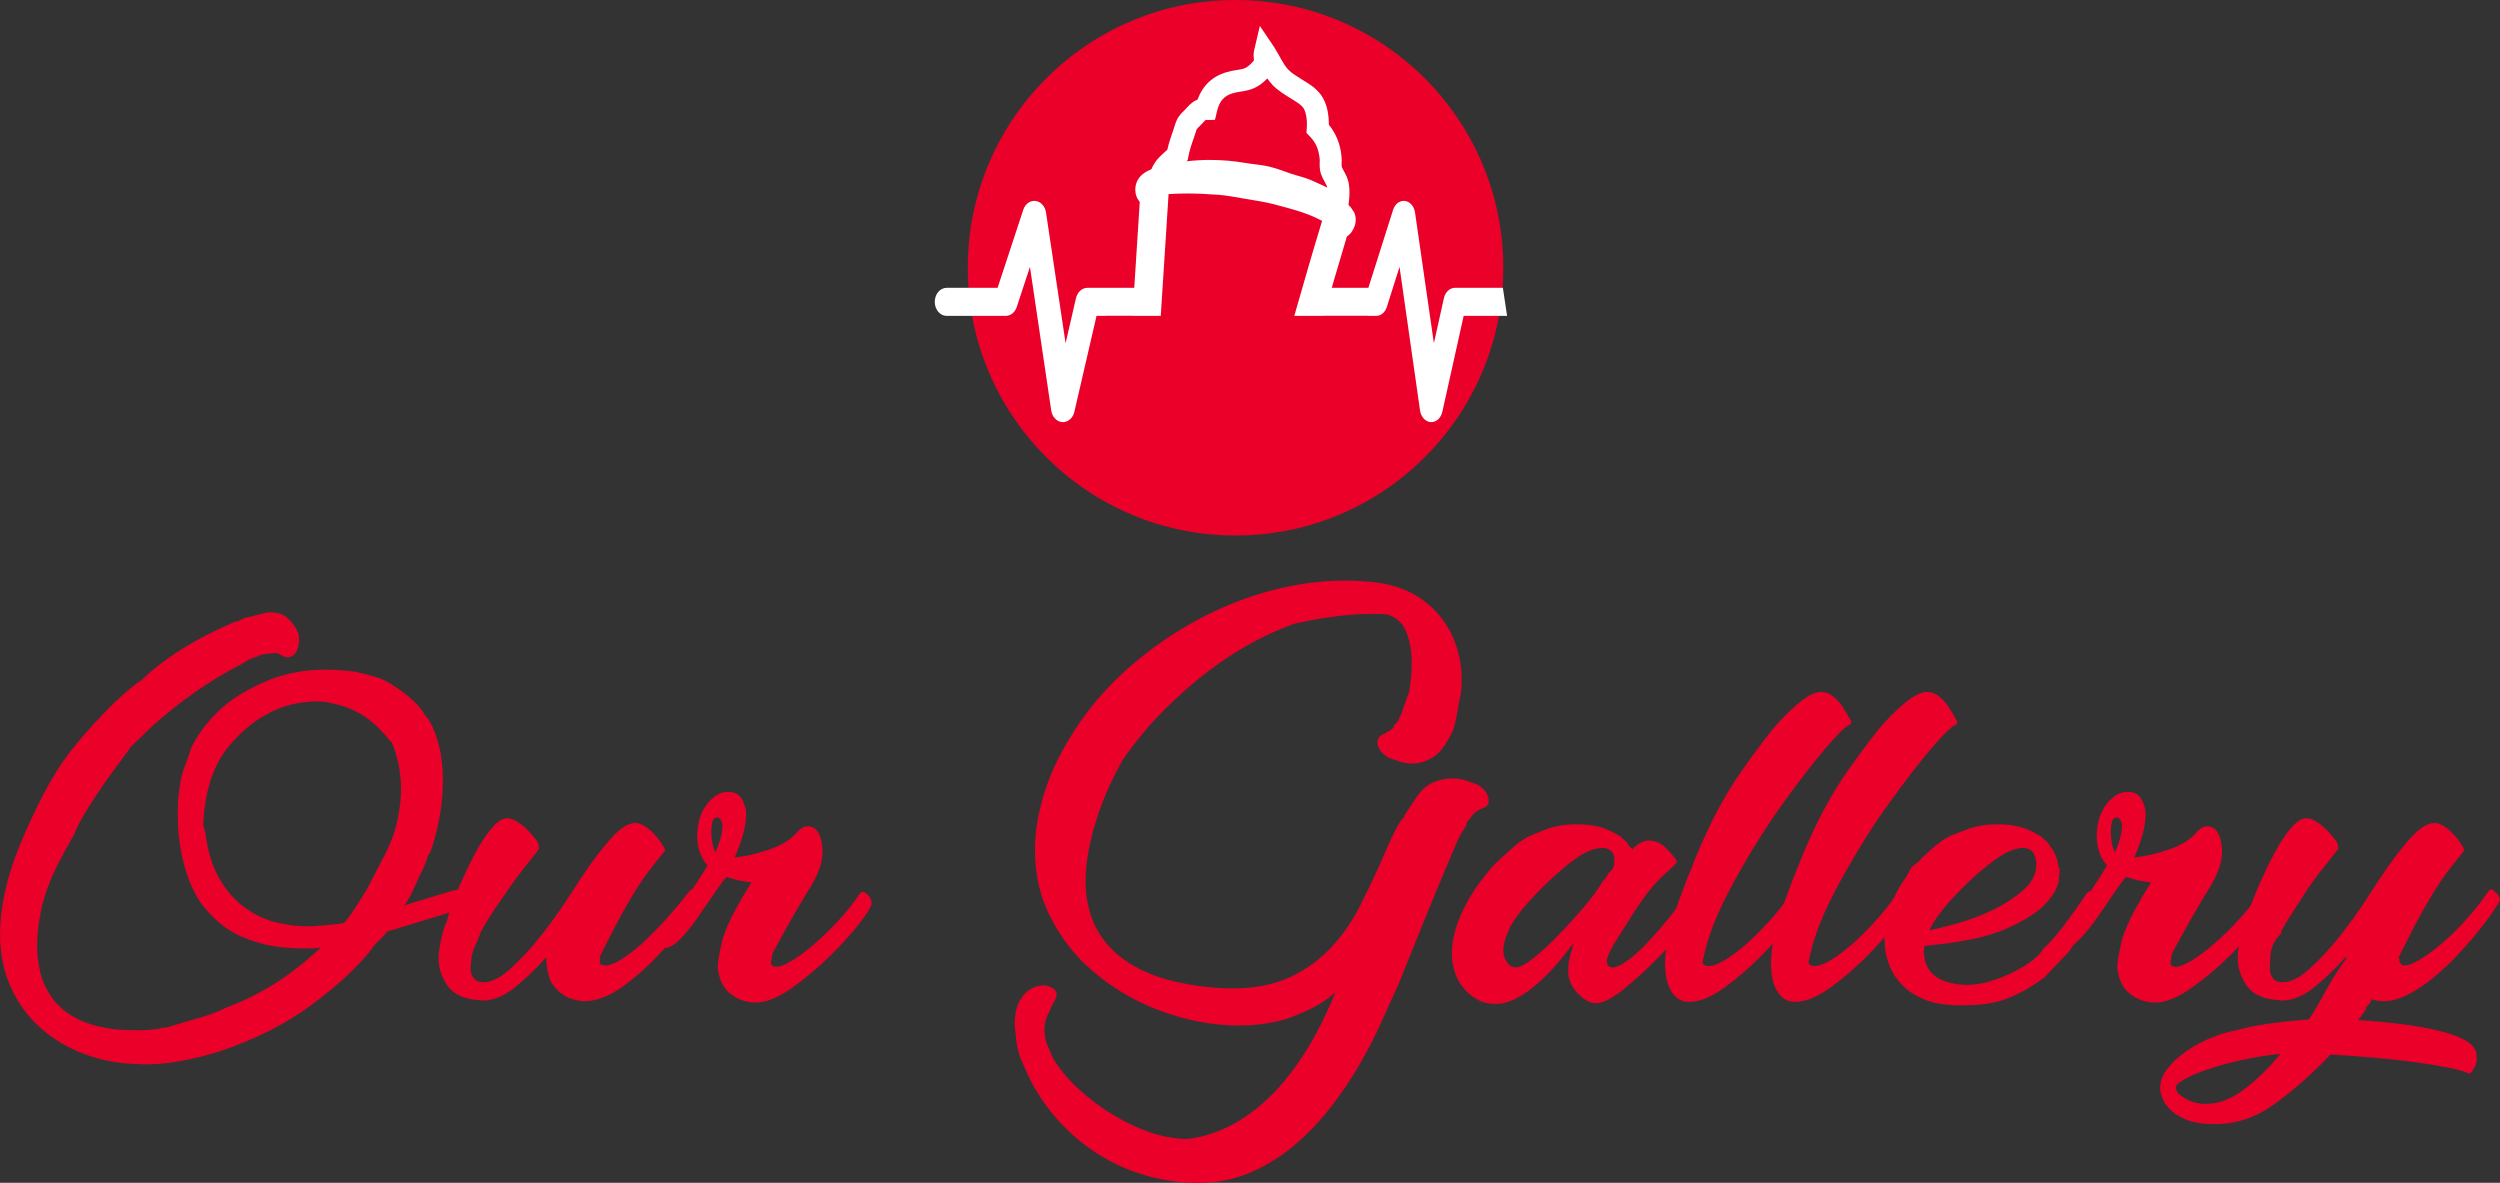 <?xml version="1.0" encoding="utf-8"?>
<!-- Generator: Adobe Illustrator 16.0.0, SVG Export Plug-In . SVG Version: 6.00 Build 0)  -->
<!DOCTYPE svg PUBLIC "-//W3C//DTD SVG 1.1//EN" "http://www.w3.org/Graphics/SVG/1.1/DTD/svg11.dtd">
<svg version="1.1" id="Layer_1" xmlns="http://www.w3.org/2000/svg" xmlns:xlink="http://www.w3.org/1999/xlink" x="0px" y="0px"
	 width="315.982px" height="149.498px" viewBox="107.854 -71.455 315.982 149.498"
	 enable-background="new 107.854 -71.455 315.982 149.498" xml:space="preserve">
<rect x="107.854" y="-71.455" width="315.982" height="149.498" fill="#333333" stroke="none"/>
<g>
	<g>
		<path fill="#EB0029" d="M119.544,20.187l0.768-0.768c1.82-1.991,3.555-3.584,5.206-4.779v0.085
			c2.957-2.901,6.968-5.432,12.032-7.595c0.171,0,0.341-0.043,0.512-0.128c0.17-0.085,0.312-0.156,0.426-0.213
			c0.341-0.171,0.625-0.256,0.854-0.256c0.455-0.114,0.896-0.227,1.323-0.342c0.427-0.113,0.811-0.198,1.152-0.256
			c1.08,0,1.877,0.243,2.39,0.726c0.512,0.484,0.909,1.011,1.194,1.579c0.171,0.285,0.256,0.64,0.256,1.066s-0.057,0.826-0.17,1.195
			c-0.115,0.371-0.313,0.669-0.597,0.896c-0.286,0.228-0.655,0.285-1.109,0.171c-0.456-0.284-0.783-0.44-0.981-0.47
			c-0.2-0.028-0.697,0.015-1.493,0.128c-0.115,0-0.2,0.015-0.256,0.043c-0.057,0.029-0.143,0.042-0.256,0.042l-0.512,0.256
			c-0.683,0.17-1.28,0.456-1.792,0.853c-2.105,1.082-4.11,2.291-6.016,3.627c-1.907,1.337-3.742,2.802-5.504,4.395l-2.816,2.73
			h0.085l-1.195,1.622c-1.536,2.048-2.831,3.912-3.882,5.589c-1.054,1.679-1.693,2.888-1.92,3.626
			c-0.683,1.139-1.408,2.461-2.176,3.968c-0.768,1.508-1.38,3.114-1.834,4.821v-0.085c-0.115,0.512-0.256,1.267-0.427,2.261
			c-0.171,0.996-0.256,2.063-0.256,3.2c0,1.024,0.128,2.09,0.384,3.2s0.725,2.163,1.408,3.158c0.683,0.995,1.634,1.848,2.858,2.56
			c1.223,0.711,2.801,1.208,4.736,1.494c0.397,0.056,0.896,0.099,1.494,0.128c0.597,0.028,1.237,0.042,1.92,0.042
			c0.455,0,0.896-0.015,1.323-0.042c0.427-0.029,0.867-0.072,1.323-0.128h-0.085c0.284-0.115,0.54-0.171,0.768-0.171
			c0.227,0,0.427-0.029,0.597-0.085h-0.085l1.707-0.512c0.966-0.285,1.891-0.555,2.773-0.811c0.881-0.256,1.777-0.612,2.688-1.067
			c3.015-1.137,5.717-2.588,8.107-4.352c0.853-0.625,1.592-1.208,2.219-1.749c0.625-0.54,1.194-1.038,1.707-1.494
			c-1.423,0.115-2.788,0.115-4.096,0c-1.992-0.113-3.955-0.583-5.888-1.408c-1.935-0.824-3.669-2.262-5.206-4.31
			c-1.024-1.536-1.792-3.441-2.304-5.717c-0.512-2.274-0.683-4.75-0.512-7.424c0.056-0.683,0.156-1.421,0.299-2.219
			c0.141-0.796,0.354-1.507,0.64-2.133c0.113-0.341,0.242-0.711,0.384-1.109c0.141-0.397,0.269-0.768,0.384-1.109
			c0.796-1.592,1.948-3.115,3.456-4.565c1.507-1.451,3.627-2.744,6.357-3.883c1.024-0.397,2.119-0.71,3.285-0.938
			c1.166-0.227,2.403-0.341,3.712-0.341c1.195,0,2.475,0.085,3.84,0.256l1.109,0.256c0.455,0.114,0.925,0.243,1.408,0.384
			c0.482,0.143,0.896,0.299,1.237,0.469c1.138,0.627,2.161,1.323,3.072,2.091c0.909,0.768,1.592,1.551,2.048,2.347l0.427,0.512
			c1.194,2.048,1.792,4.638,1.792,7.766c0,2.73-0.484,5.604-1.451,8.619v-0.085c-0.114,0.399-0.256,0.683-0.426,0.854
			c-0.115,0.398-0.271,0.84-0.47,1.323c-0.2,0.484-0.413,0.925-0.64,1.322l-0.257,0.598c-0.285,0.626-0.526,1.152-0.725,1.579
			c-0.2,0.427-0.499,0.925-0.896,1.493l6.145-1.877v0.085c0.17-0.17,0.412-0.213,0.725-0.128s0.44,0.441,0.385,1.067
			c-0.058,0.398-0.229,0.754-0.513,1.066c-0.285,0.313-0.569,0.527-0.853,0.64l-8.107,2.475c-0.114,0.228-0.355,0.512-0.725,0.854
			c-0.371,0.341-0.755,0.74-1.152,1.194h0.085c-1.821,2.333-4.381,4.723-7.68,7.168c-3.3,2.445-7.168,4.408-11.605,5.888
			c-1.536,0.512-3.272,0.938-5.205,1.28c-1.935,0.341-3.727,0.455-5.376,0.341c-2.276-0.057-4.452-0.469-6.528-1.237
			c-2.077-0.768-3.912-1.849-5.504-3.243c-1.593-1.395-2.858-3.101-3.797-5.12c-0.938-2.019-1.408-4.31-1.408-6.87
			c0-1.592,0.198-3.313,0.597-5.163c0.397-1.848,0.995-3.768,1.792-5.76c0.909-2.219,1.905-4.38,2.987-6.485
			c1.08-2.104,2.274-4.011,3.584-5.717c0.455-0.568,0.896-1.109,1.323-1.622c0.426-0.512,0.866-0.995,1.322-1.451L119.544,20.187z
			 M157.176,22.235c-1.764-2.332-3.84-3.84-6.229-4.523c-0.456-0.113-0.925-0.227-1.408-0.341c-0.484-0.113-1.039-0.17-1.664-0.17
			c-0.626,0-1.323,0.057-2.09,0.17c-0.768,0.115-1.551,0.313-2.347,0.598c-2.618,0.968-4.921,2.703-6.912,5.205
			c-0.968,1.252-1.693,2.717-2.176,4.395c-0.484,1.678-0.754,3.456-0.811,5.333l0.256,0.768c0.284,2.389,0.881,4.367,1.792,5.931
			c0.91,1.565,2.005,2.803,3.286,3.712c1.28,0.911,2.659,1.536,4.139,1.877c1.479,0.341,2.929,0.484,4.352,0.427
			c0.625-0.056,1.308-0.113,2.048-0.171c0.739-0.056,1.394-0.141,1.963-0.256c0.511-0.625,0.995-1.293,1.451-2.005
			c0.454-0.71,0.909-1.436,1.365-2.176l2.304-4.438c0.739-1.421,1.266-2.859,1.579-4.31c0.312-1.451,0.469-2.744,0.469-3.882
			c0-1.195-0.114-2.304-0.341-3.328c-0.229-1.024-0.512-1.933-0.854-2.73L157.176,22.235z"/>
		<path fill="#EB0029" d="M179.703,54.662c-0.626-0.284-1.209-0.739-1.749-1.366c-0.541-0.625-0.868-1.506-0.981-2.645
			c-0.058-0.568-0.085-0.939-0.085-1.109c-1.31,1.48-2.646,2.76-4.011,3.84c-1.365,1.082-2.703,1.622-4.011,1.622l-1.536-0.171
			c-1.365-0.284-2.347-0.867-2.944-1.749c-0.597-0.881-0.952-1.806-1.066-2.773c-0.056-0.512-0.043-1.067,0.043-1.664
			c0.085-0.597,0.186-1.137,0.299-1.622c0.114-0.482,0.228-0.896,0.341-1.237c0.115-0.341,0.2-0.54,0.256-0.597
			c0.399-1.479,0.938-3,1.622-4.565c0.683-1.564,1.365-2.986,2.048-4.267c0.683-1.28,1.378-2.332,2.091-3.157
			c0.71-0.824,1.351-1.237,1.92-1.237c0.396,0,0.823,0.143,1.279,0.427c0.455,0.285,0.882,0.626,1.28,1.024
			c0.397,0.398,0.738,0.783,1.024,1.152c0.283,0.371,0.427,0.669,0.427,0.896c0.056,0.228,0.056,0.371,0,0.427l-1.878,2.389
			c-0.512,0.627-1.096,1.408-1.749,2.347c-0.655,0.939-1.28,1.85-1.878,2.731c-0.597,0.882-1.081,1.65-1.45,2.304
			c-0.371,0.655-0.555,1.067-0.555,1.237l-0.171,0.171c0.057,0.115,0.057,0.2,0,0.256c-0.456,0.854-0.726,1.579-0.811,2.176
			c-0.085,0.597-0.128,1.124-0.128,1.579c0.113,1.081,0.653,1.621,1.621,1.621c1.024,0,2.176-0.583,3.456-1.75
			c1.28-1.165,2.518-2.502,3.712-4.01c1.195-1.507,2.262-2.972,3.2-4.395c0.938-1.421,1.55-2.36,1.835-2.816
			c1.308-1.991,2.573-3.683,3.797-5.077c1.223-1.394,2.29-2.091,3.2-2.091c0.397,0,0.811,0.143,1.237,0.427
			c0.427,0.285,0.824,0.626,1.194,1.024c0.37,0.399,0.683,0.797,0.939,1.195c0.256,0.398,0.384,0.683,0.384,0.853
			c-0.854,1.024-1.636,2.02-2.347,2.987c-0.712,0.968-1.48,2.163-2.304,3.584c-0.826,1.423-1.693,3.044-2.604,4.864l-1.023,2.048
			l0.085,0.256v0.085c0,0.057-0.015,0.1-0.042,0.128c-0.03,0.029-0.043,0.072-0.043,0.128c0.056,0.286,0.312,0.427,0.768,0.427
			c0.513,0,1.181-0.256,2.006-0.768c0.824-0.512,1.72-1.208,2.688-2.09c0.967-0.881,1.963-1.891,2.987-3.03
			c1.023-1.137,1.99-2.304,2.901-3.499c0.17-0.17,0.312-0.256,0.426-0.256c0.114,0.115,0.299,0.271,0.555,0.469
			c0.257,0.2,0.412,0.499,0.47,0.896c0,0.115-0.47,0.84-1.408,2.176c-0.938,1.337-2.133,2.802-3.584,4.395
			c-1.45,1.593-3.044,3.029-4.778,4.309c-1.736,1.28-3.4,1.92-4.992,1.92C181.21,55.088,180.557,54.947,179.703,54.662z"/>
		<path fill="#EB0029" d="M191.394,48.261c-0.342-0.17-0.54-0.369-0.598-0.597c0-0.17,0.213-0.568,0.64-1.195
			c0.427-0.625,0.969-1.378,1.622-2.261c0.654-0.881,1.352-1.863,2.09-2.944c0.74-1.08,1.451-2.189,2.134-3.328
			c-0.74-0.853-1.165-1.877-1.28-3.072c-0.056-0.739-0.013-1.479,0.128-2.219c0.142-0.739,0.397-1.408,0.769-2.005
			c0.369-0.597,0.811-1.08,1.322-1.451c0.512-0.369,1.052-0.555,1.621-0.555c0.797,0,1.351,0.243,1.664,0.726
			c0.313,0.484,0.525,1.039,0.641,1.664c0.056,0.968-0.086,2.02-0.427,3.158c-0.342,1.139-0.683,2.048-1.024,2.73
			c1.365-0.113,2.858-0.455,4.48-1.024c1.621-0.568,2.801-1.336,3.541-2.304c0.171-0.113,0.342-0.241,0.512-0.384
			c0.171-0.142,0.397-0.213,0.683-0.213c1.08,0,1.707,0.883,1.878,2.646c0.171,1.48-0.356,3.2-1.579,5.163
			c-1.224,1.962-2.547,4.253-3.968,6.869l-0.512,0.939c-0.229,0.341-0.342,0.712-0.342,1.109v0.085
			c-0.058,0.058-0.085,0.115-0.085,0.171v0.341c0.056,0.285,0.284,0.427,0.683,0.427c0.454,0,1.109-0.256,1.963-0.768
			c0.853-0.512,1.792-1.208,2.815-2.091c1.024-0.881,2.048-1.877,3.072-2.987s1.934-2.261,2.73-3.456
			c0.113-0.113,0.256-0.17,0.427-0.17c0.056,0,0.227,0.115,0.512,0.341c0.284,0.228,0.455,0.569,0.513,1.024
			c0.056,0.341-0.427,1.181-1.451,2.518c-1.023,1.337-2.304,2.76-3.84,4.267c-1.536,1.508-3.157,2.858-4.864,4.053
			c-1.706,1.195-3.215,1.792-4.522,1.792c-1.139,0-2.176-0.354-3.114-1.067c-0.939-0.71-1.494-1.834-1.664-3.371
			c0-0.227,0.027-0.54,0.085-0.938c0.056-0.397,0.128-0.781,0.214-1.152c0.085-0.37,0.184-0.839,0.298-1.408
			c0.397-1.25,0.939-2.502,1.622-3.754c0.683-1.251,1.365-2.417,2.048-3.499c-0.627-0.056-1.225-0.156-1.792-0.298
			c-0.569-0.142-1.024-0.27-1.365-0.384c-0.399,0.456-0.926,1.167-1.579,2.133c-0.654,0.968-1.337,1.963-2.048,2.987
			s-1.437,1.92-2.176,2.688s-1.394,1.152-1.963,1.152C191.621,48.347,191.45,48.319,191.394,48.261z M198.646,31.878h-0.171
			c-0.341,0-0.555,0.271-0.64,0.811c-0.085,0.542-0.1,1.124-0.043,1.75c0.113,0.968,0.284,1.565,0.513,1.792
			c0.625-1.479,0.909-2.646,0.853-3.499C199.102,32.334,198.931,32.049,198.646,31.878z"/>
		<path fill="#EB0029" d="M236.789,62.171c-0.228-0.683-0.384-1.365-0.469-2.048c-0.086-0.683-0.157-1.395-0.214-2.133
			c0-1.081,0.162-1.962,0.485-2.645s0.706-1.195,1.147-1.536c0.44-0.341,0.891-0.555,1.349-0.64
			c0.459-0.085,0.829-0.099,1.115-0.042h-0.086c0.909,0.228,1.336,0.626,1.28,1.195c0,0.114-0.043,0.271-0.128,0.469
			c-0.085,0.2-0.186,0.384-0.299,0.555c-0.228,0.455-0.47,0.966-0.726,1.536c-0.256,0.568-0.384,1.251-0.384,2.048l0.171,1.194
			l0.854,2.048c0.796,1.365,1.848,2.659,3.157,3.882c1.308,1.223,2.744,2.317,4.31,3.286c1.563,0.967,3.17,1.734,4.821,2.304
			c1.649,0.568,3.242,0.854,4.778,0.854c1.592-0.171,3.213-0.64,4.864-1.408c1.649-0.768,3.285-1.877,4.906-3.328
			s3.186-3.315,4.693-5.589c1.507-2.276,2.915-5.007,4.224-8.192c-0.91,0.797-1.906,1.464-2.986,2.005
			c-1.081,0.54-2.219,1.01-3.413,1.408c-1.821,0.512-3.755,0.768-5.803,0.768c-3.357,0-6.756-0.655-10.197-1.963
			c-3.442-1.308-6.528-3.243-9.259-5.802c-1.877-1.82-3.4-3.939-4.565-6.357c-1.167-2.417-1.749-5.105-1.749-8.064
			c0-2.39,0.435-4.92,1.305-7.595c0.871-2.673,2.29-5.461,4.255-8.363c1.868-2.73,4.097-5.206,6.686-7.424
			c2.588-2.219,5.361-4.124,8.32-5.717c2.957-1.592,6.029-2.816,9.216-3.669c3.186-0.854,6.314-1.28,9.387-1.28
			c0.796,0,1.592,0.029,2.389,0.085c0.797,0.058,1.564,0.143,2.305,0.256c1.877,0.341,3.483,0.968,4.821,1.877
			c1.336,0.911,2.417,2.005,3.242,3.286c0.824,1.28,1.394,2.66,1.707,4.139c0.312,1.48,0.384,2.986,0.213,4.522l-0.256,1.195
			c-0.171,1.252-0.398,2.389-0.683,3.413c-0.797,1.764-1.636,2.931-2.518,3.499c-0.882,0.569-1.749,0.854-2.603,0.854
			c-0.626,0-1.181-0.085-1.664-0.256c-0.483-0.171-0.925-0.312-1.322-0.427c-0.797-0.455-1.28-0.995-1.451-1.622
			c-0.17-0.625,0.028-1.08,0.598-1.365c0.683-0.341,1.165-0.653,1.451-0.938h-0.086c0.057-0.056,0.071-0.099,0.043-0.128
			c-0.029-0.028,0.099-0.184,0.384-0.47l0.256-0.256h-0.085c0.113-0.284,0.256-0.568,0.427-0.853c0-0.056,0.043-0.213,0.128-0.47
			c0.085-0.256,0.184-0.525,0.299-0.811l0.512-1.451v0.085c0.113-0.625,0.198-1.25,0.256-1.877c0.057-0.625,0.086-1.25,0.086-1.877
			c0-1.479-0.229-2.787-0.683-3.925c-0.456-1.137-1.28-1.877-2.476-2.219h0.086c-1.821-0.113-3.755-0.056-5.803,0.171
			c-2.048,0.228-4.04,0.569-5.974,1.024c-1.65,0.569-3.399,1.352-5.248,2.347c-1.849,0.996-3.712,2.206-5.589,3.627
			c-1.878,1.422-3.741,3.059-5.59,4.906c-1.849,1.85-3.57,3.912-5.162,6.187c-1.31,2.276-2.347,4.537-3.115,6.784
			c-0.768,2.248-1.267,4.31-1.493,6.187c-0.058,0.398-0.1,0.825-0.128,1.28c-0.029,0.456-0.043,0.883-0.043,1.28
			c0,1.48,0.227,2.916,0.683,4.31c0.455,1.395,1.223,2.688,2.305,3.883c1.08,1.194,2.517,2.219,4.309,3.072
			c1.792,0.854,4.054,1.48,6.784,1.877c0.796,0.115,1.564,0.2,2.305,0.256c0.738,0.058,1.45,0.085,2.133,0.085
			c2.901,0,5.361-0.483,7.382-1.451c2.019-0.967,3.739-2.219,5.162-3.755c1.422-1.536,2.603-3.228,3.542-5.077
			c0.938-1.848,1.805-3.655,2.603-5.418c0.454-1.08,0.909-2.119,1.365-3.115c0.454-0.995,0.909-1.835,1.365-2.518
			c0.113-0.113,0.198-0.184,0.256-0.213c0.056-0.028,0.085-0.128,0.085-0.298l1.365-2.048c0.626-1.024,1.352-1.72,2.177-2.09
			c0.823-0.37,1.635-0.555,2.432-0.555c0.738,0,1.379,0.1,1.92,0.298c0.54,0.2,0.981,0.356,1.323,0.47
			c0.796,0.456,1.265,1.024,1.407,1.707c0.142,0.683-0.1,1.109-0.725,1.28c-0.399,0.171-0.697,0.341-0.896,0.512
			c-0.2,0.17-0.384,0.341-0.555,0.512h0.085l-0.426,0.512c-0.171,0.171-0.257,0.371-0.257,0.597l-0.512,0.854
			c-0.171,0.171-0.555,0.968-1.151,2.389c-0.598,1.423-1.353,3.215-2.262,5.376l-2.048,5.035l-2.646,6.571l-0.598,1.28
			c-0.456,1.024-1.038,2.317-1.749,3.882c-0.712,1.564-1.579,3.228-2.603,4.992c-1.024,1.763-2.219,3.527-3.584,5.291
			c-1.365,1.763-2.889,3.356-4.565,4.778c-1.679,1.422-3.528,2.574-5.547,3.456c-2.02,0.882-4.224,1.323-6.613,1.323
			s-4.708-0.342-6.955-1.024s-4.323-1.664-6.229-2.943c-1.907-1.28-3.613-2.816-5.12-4.608c-1.508-1.792-2.718-3.77-3.627-5.931
			L236.789,62.171z"/>
		<path fill="#EB0029" d="M302.923,33.499c0.512-0.227,1.137-0.412,1.877-0.555c0.738-0.142,1.507-0.213,2.304-0.213
			c1.195,0,2.189,0.114,2.987,0.341c0.796,0.228,1.649,0.626,2.56,1.194l0.854,0.768c0.056,0.228,0.284,0.512,0.683,0.854
			c0.227-0.284,0.54-0.54,0.938-0.768c0.397-0.227,0.769-0.341,1.109-0.341c0.854,0,1.606,0.341,2.262,1.024
			c0.653,0.683,1.095,1.224,1.322,1.622c0,0.17-0.541,0.725-1.621,1.664c-1.081,0.939-2.334,2.49-3.755,4.651
			c-0.797,1.252-1.579,2.489-2.347,3.712c-0.768,1.224-1.152,2.12-1.152,2.688c0.057,0.456,0.313,0.683,0.769,0.683
			c0.397,0,0.967-0.256,1.706-0.768c0.739-0.512,1.536-1.208,2.39-2.09c0.854-0.881,1.749-1.891,2.688-3.029
			c0.938-1.138,1.805-2.304,2.603-3.499c0.171-0.17,0.312-0.256,0.427-0.256l0.512,0.427c0.284,0.285,0.455,0.626,0.512,1.024
			c0.057,0.456-0.427,1.365-1.45,2.731c-1.024,1.365-2.262,2.788-3.712,4.267c-1.451,1.48-2.901,2.803-4.353,3.968
			c-1.45,1.167-2.603,1.75-3.456,1.75c-0.683,0-1.407-0.37-2.176-1.109c-0.768-0.739-1.209-1.592-1.322-2.56
			c-0.058-0.796,0.013-1.549,0.213-2.261c0.199-0.711,0.354-1.293,0.47-1.75c-0.683,0.968-1.423,1.907-2.219,2.816
			c-0.798,0.911-1.621,1.736-2.475,2.475c-0.854,0.74-1.722,1.337-2.603,1.792c-0.883,0.456-1.75,0.683-2.604,0.683
			c-0.853,0-1.592-0.171-2.218-0.512s-1.181-0.781-1.664-1.323c-0.483-0.54-0.854-1.137-1.109-1.792
			c-0.256-0.653-0.412-1.293-0.47-1.92c-0.171-1.82,0.229-3.797,1.194-5.931c0.969-2.133,2.361-4.195,4.182-6.187l1.194-1.109
			c1.366-1.308,2.46-2.133,3.286-2.475C302.082,33.841,302.637,33.614,302.923,33.499z M311.626,36.23
			c-0.341-0.341-0.739-0.512-1.194-0.512c-1.081,0-2.291,0.499-3.627,1.494c-1.337,0.996-2.659,2.148-3.968,3.456
			c-2.219,2.218-3.627,3.982-4.224,5.291c-0.598,1.309-0.84,2.304-0.726,2.987c0,0.341,0.142,0.74,0.427,1.194
			c0.284,0.456,0.653,0.683,1.109,0.683c0.512,0,1.251-0.384,2.219-1.152c0.967-0.768,1.99-1.707,3.072-2.816
			c1.079-1.109,2.146-2.275,3.199-3.499c1.053-1.223,1.863-2.317,2.433-3.286l0.17-0.256c0.342-0.341,0.54-0.625,0.598-0.854
			l0.512-0.512c0.171-0.284,0.257-0.568,0.257-0.854c0-0.284,0-0.54,0-0.768L311.626,36.23z"/>
		<path fill="#EB0029" d="M341.834,19.666c0,0.341-0.085,0.511-0.256,0.511c-0.512,0.228-1.508,1.207-2.987,2.937
			c-1.479,1.731-3.257,4.029-5.333,6.895c-2.077,2.867-4.153,6.187-6.229,9.96c-2.077,3.773-3.37,7.022-3.883,9.747
			c0,0.057-0.015,0.085-0.042,0.085c-0.029,0-0.043,0.028-0.043,0.084v0.341c0.056,0.284,0.313,0.425,0.768,0.425
			c0.513,0,1.195-0.256,2.049-0.768c0.853-0.512,1.763-1.195,2.73-2.048c0.967-0.854,1.963-1.848,2.986-2.987
			c1.024-1.137,1.934-2.304,2.73-3.499c0.113-0.113,0.257-0.171,0.427-0.171c0.057,0,0.227,0.115,0.513,0.341
			c0.283,0.228,0.454,0.569,0.512,1.024c0,0.286-0.499,1.096-1.493,2.432c-0.996,1.337-2.233,2.763-3.712,4.275
			c-1.48,1.513-3.059,2.878-4.736,4.096c-1.679,1.219-3.172,1.827-4.48,1.827c-0.853,0-1.535-0.341-2.048-1.024
			c-0.512-0.683-0.824-1.564-0.938-2.646c-0.171-1.536,0-3.328,0.512-5.376c0.513-2.048,1.637-5.176,3.371-9.387
			c1.734-4.209,3.654-7.808,5.76-10.794c2.104-2.987,3.683-5.048,4.736-6.187c1.052-1.138,2.033-2.048,2.943-2.731
			s1.678-1.024,2.305-1.024c0.512,0,0.967,0.143,1.365,0.425c0.397,0.284,0.753,0.624,1.066,1.021
			c0.313,0.397,0.583,0.809,0.811,1.235C341.463,19.114,341.663,19.439,341.834,19.666z"/>
		<path fill="#EB0029" d="M355.23,19.666c0,0.341-0.085,0.511-0.256,0.511c-0.512,0.228-1.508,1.207-2.987,2.937
			c-1.479,1.731-3.257,4.029-5.333,6.895c-2.077,2.867-4.153,6.187-6.229,9.96c-2.077,3.773-3.37,7.022-3.883,9.747
			c0,0.057-0.015,0.085-0.042,0.085c-0.029,0-0.043,0.028-0.043,0.084v0.341c0.056,0.284,0.313,0.425,0.768,0.425
			c0.513,0,1.195-0.256,2.049-0.768c0.853-0.512,1.763-1.195,2.73-2.048c0.967-0.854,1.963-1.848,2.986-2.987
			c1.024-1.137,1.934-2.304,2.73-3.499c0.113-0.113,0.257-0.171,0.427-0.171c0.057,0,0.227,0.115,0.513,0.341
			c0.283,0.228,0.454,0.569,0.512,1.024c0,0.286-0.499,1.096-1.493,2.432c-0.996,1.337-2.233,2.763-3.712,4.275
			c-1.48,1.513-3.059,2.878-4.736,4.096c-1.679,1.219-3.172,1.827-4.48,1.827c-0.853,0-1.535-0.341-2.048-1.024
			c-0.512-0.683-0.824-1.564-0.938-2.646c-0.171-1.536,0-3.328,0.512-5.376c0.513-2.048,1.637-5.176,3.371-9.387
			c1.734-4.209,3.654-7.808,5.76-10.794c2.104-2.987,3.683-5.048,4.736-6.187c1.052-1.138,2.033-2.048,2.943-2.731
			s1.678-1.024,2.305-1.024c0.512,0,0.967,0.143,1.365,0.425c0.397,0.284,0.753,0.624,1.066,1.021
			c0.313,0.397,0.583,0.809,0.811,1.235C354.859,19.114,355.06,19.439,355.23,19.666z"/>
		<path fill="#EB0029" d="M366.067,48.518c0.909-0.854,1.834-1.905,2.772-3.157c0.939-1.251,1.863-2.56,2.773-3.926
			c0.171-0.17,0.313-0.256,0.427-0.256l0.512,0.427c0.284,0.285,0.455,0.626,0.513,1.024c0.056,0.341,0.056,0.542,0,0.597
			l-3.67,5.547l-3.157,3.328c-1.365,1.024-2.815,1.864-4.352,2.517s-3.413,0.981-5.632,0.981h-0.769
			c-1.764,0-3.229-0.243-4.395-0.725c-1.167-0.483-2.104-1.095-2.816-1.835c-0.71-0.739-1.237-1.536-1.578-2.389
			c-0.342-0.854-0.54-1.649-0.598-2.39c-0.113-1.194-0.056-2.289,0.171-3.285c0.229-0.995,0.526-1.92,0.896-2.773
			c0.37-0.853,0.782-1.606,1.237-2.261c0.456-0.653,0.796-1.237,1.023-1.75l0.512-0.426c0.284-0.171,0.498-0.355,0.641-0.555
			c0.142-0.199,0.326-0.384,0.555-0.555c1.365-1.308,2.46-2.133,3.285-2.475c0.824-0.341,1.408-0.568,1.749-0.683
			c0.513-0.227,1.123-0.412,1.835-0.555c0.711-0.142,1.464-0.213,2.262-0.213c1.137,0,2.118,0.114,2.943,0.341
			c0.824,0.228,1.692,0.626,2.603,1.194l0.854,0.768c0.171,0.228,0.427,0.612,0.769,1.152c0.341,0.541,0.54,1.209,0.597,2.005
			l0.171,0.085c0,0.115-0.043,0.612-0.128,1.494c-0.085,0.882-0.64,1.877-1.664,2.986s-2.703,2.176-5.034,3.2
			c-2.334,1.024-5.747,1.736-10.24,2.133c0,0.057-0.015,0.115-0.043,0.17c-0.029,0.058-0.043,0.115-0.043,0.171v0.085
			c-0.057,0.115-0.057,0.371,0,0.768c0.227,2.333,1.963,3.584,5.206,3.754c1.194,0,2.347-0.184,3.456-0.555
			c1.109-0.369,2.118-0.796,3.029-1.28c0.909-0.483,1.664-0.981,2.261-1.494C365.598,49.2,365.952,48.803,366.067,48.518z
			 M355.998,40.667c-2.276,2.276-3.699,4.096-4.268,5.461c0.854-0.17,2.049-0.469,3.584-0.896c1.536-0.426,3.058-1.009,4.565-1.749
			c1.507-0.739,2.802-1.607,3.883-2.603c1.08-0.995,1.564-2.146,1.451-3.456c-0.171-1.138-0.712-1.707-1.622-1.707
			c-1.023,0-2.218,0.499-3.584,1.494C358.643,38.207,357.306,39.359,355.998,40.667z"/>
		<path fill="#EB0029" d="M368.285,48.261c-0.342-0.17-0.54-0.369-0.598-0.597c0-0.17,0.213-0.568,0.64-1.195
			c0.427-0.625,0.969-1.378,1.622-2.261c0.654-0.881,1.352-1.863,2.09-2.944c0.74-1.08,1.451-2.189,2.134-3.328
			c-0.74-0.853-1.165-1.877-1.28-3.072c-0.056-0.739-0.013-1.479,0.128-2.219c0.142-0.739,0.397-1.408,0.769-2.005
			c0.369-0.597,0.811-1.08,1.322-1.451c0.512-0.369,1.052-0.555,1.621-0.555c0.797,0,1.351,0.243,1.664,0.726
			c0.313,0.484,0.525,1.039,0.641,1.664c0.056,0.968-0.086,2.02-0.427,3.158c-0.342,1.139-0.683,2.048-1.024,2.73
			c1.365-0.113,2.858-0.455,4.48-1.024c1.621-0.568,2.801-1.336,3.541-2.304c0.171-0.113,0.342-0.241,0.512-0.384
			c0.171-0.142,0.397-0.213,0.683-0.213c1.08,0,1.707,0.883,1.878,2.646c0.171,1.48-0.356,3.2-1.579,5.163
			c-1.224,1.962-2.547,4.253-3.968,6.869l-0.512,0.939c-0.229,0.341-0.342,0.712-0.342,1.109v0.085
			c-0.058,0.058-0.085,0.115-0.085,0.171v0.341c0.056,0.285,0.284,0.427,0.683,0.427c0.454,0,1.109-0.256,1.963-0.768
			c0.853-0.512,1.792-1.208,2.815-2.091c1.024-0.881,2.048-1.877,3.072-2.987s1.934-2.261,2.73-3.456
			c0.113-0.113,0.256-0.17,0.427-0.17c0.056,0,0.227,0.115,0.512,0.341c0.284,0.228,0.455,0.569,0.513,1.024
			c0.056,0.341-0.427,1.181-1.451,2.518c-1.023,1.337-2.304,2.76-3.84,4.267c-1.536,1.508-3.157,2.858-4.864,4.053
			c-1.706,1.195-3.215,1.792-4.522,1.792c-1.139,0-2.176-0.354-3.114-1.067c-0.939-0.71-1.494-1.834-1.664-3.371
			c0-0.227,0.027-0.54,0.085-0.938c0.056-0.397,0.128-0.781,0.214-1.152c0.085-0.37,0.184-0.839,0.298-1.408
			c0.397-1.25,0.939-2.502,1.622-3.754c0.683-1.251,1.365-2.417,2.048-3.499c-0.627-0.056-1.225-0.156-1.792-0.298
			c-0.569-0.142-1.024-0.27-1.365-0.384c-0.399,0.456-0.926,1.167-1.579,2.133c-0.654,0.968-1.337,1.963-2.048,2.987
			s-1.437,1.92-2.176,2.688s-1.394,1.152-1.963,1.152C368.513,48.347,368.342,48.319,368.285,48.261z M375.538,31.878h-0.171
			c-0.341,0-0.555,0.271-0.64,0.811c-0.085,0.542-0.1,1.124-0.043,1.75c0.113,0.968,0.284,1.565,0.513,1.792
			c0.625-1.479,0.909-2.646,0.853-3.499C375.993,32.334,375.822,32.049,375.538,31.878z"/>
		<path fill="#EB0029" d="M419.825,64.219c-0.398-0.228-1.152-0.456-2.261-0.683c-1.109-0.228-2.462-0.456-4.054-0.683
			c-1.594-0.228-3.343-0.427-5.248-0.597c-1.906-0.171-3.854-0.313-5.846-0.427c-2.333,2.445-4.68,4.522-7.04,6.229
			c-2.359,1.707-4.849,2.561-7.467,2.561c-1.648,0-2.929-0.2-3.84-0.598c-0.909-0.399-1.592-0.854-2.048-1.365
			c-0.454-0.512-0.753-0.981-0.896-1.408c-0.142-0.427-0.214-0.697-0.214-0.811c-0.113-0.968,0.171-1.892,0.854-2.773
			c0.683-0.883,1.536-1.664,2.56-2.347c1.024-0.683,2.078-1.237,3.158-1.664c1.081-0.427,1.991-0.697,2.73-0.811
			c1.65-0.456,3.271-0.783,4.864-0.981c1.592-0.2,3.128-0.356,4.607-0.469c0.683-1.024,1.394-2.232,2.134-3.626
			c0.738-1.394,1.621-2.773,2.645-4.139l-0.17-0.085c-1.31,1.48-2.646,2.76-4.011,3.84c-1.365,1.082-2.703,1.622-4.011,1.622
			l-1.536-0.171c-1.365-0.284-2.347-0.867-2.944-1.749c-0.597-0.881-0.952-1.806-1.066-2.773c-0.056-0.568-0.043-1.152,0.043-1.75
			c0.085-0.597,0.2-1.137,0.341-1.621c0.143-0.483,0.271-0.881,0.385-1.195c0.114-0.312,0.17-0.498,0.17-0.555
			c0.399-1.479,0.938-3,1.622-4.565c0.683-1.564,1.365-2.986,2.048-4.267c0.683-1.28,1.378-2.332,2.091-3.157
			c0.71-0.824,1.351-1.237,1.92-1.237c0.396,0,0.823,0.143,1.279,0.427c0.455,0.285,0.882,0.626,1.28,1.024
			c0.397,0.398,0.738,0.783,1.024,1.152c0.283,0.371,0.427,0.669,0.427,0.896c0.056,0.228,0.056,0.371,0,0.427l-1.878,2.389
			c-0.968,1.195-1.835,2.404-2.603,3.627c-0.768,1.224-1.522,2.404-2.262,3.541l-0.085,0.256c-0.228,0.228-0.342,0.484-0.342,0.768
			l-0.341,0.427c-0.627,0.683-0.968,1.494-1.024,2.432s-0.085,1.522-0.085,1.75c0.113,1.081,0.653,1.621,1.621,1.621
			c1.024,0,2.176-0.583,3.456-1.75c1.28-1.165,2.518-2.502,3.712-4.01c1.195-1.507,2.262-2.972,3.2-4.395
			c0.938-1.421,1.55-2.36,1.835-2.816c1.308-1.991,2.573-3.683,3.797-5.077c1.223-1.394,2.29-2.091,3.2-2.091
			c0.397,0,0.811,0.143,1.237,0.427c0.427,0.285,0.824,0.626,1.194,1.024c0.37,0.399,0.683,0.797,0.939,1.195
			c0.256,0.398,0.384,0.683,0.384,0.853c-0.854,1.024-1.636,2.02-2.347,2.987c-0.712,0.968-1.48,2.163-2.304,3.584
			c-0.826,1.423-1.693,3.044-2.604,4.864l-1.023,2.048l0.085,0.256v0.085c0.057,0.456,0.284,0.683,0.683,0.683
			c0.455,0,1.109-0.256,1.963-0.768c0.854-0.512,1.777-1.194,2.773-2.048c0.994-0.854,2.005-1.848,3.029-2.987
			c1.024-1.137,1.963-2.332,2.816-3.584c0.17-0.17,0.312-0.256,0.426-0.256c0.114,0.115,0.299,0.271,0.555,0.469
			c0.257,0.2,0.412,0.499,0.47,0.896c0,0.115-0.228,0.512-0.683,1.195c-0.456,0.683-1.054,1.493-1.792,2.432
			c-0.74,0.939-1.608,1.95-2.603,3.03c-0.996,1.081-2.035,2.077-3.115,2.986c-1.081,0.911-2.19,1.664-3.327,2.261
			c-1.139,0.598-2.191,0.896-3.158,0.896c-0.512,0-1.023-0.085-1.535-0.256l-0.171,0.427c-0.115,0.113-0.243,0.256-0.384,0.427
			c-0.143,0.17-0.214,0.341-0.214,0.512l-0.938,1.28c1.877,0.113,3.712,0.284,5.504,0.512c1.792,0.227,3.384,0.512,4.778,0.854
			c1.394,0.341,2.503,0.753,3.328,1.237c0.824,0.483,1.266,1.038,1.323,1.664c0.113,0.683,0.027,1.265-0.256,1.75
			c-0.286,0.482-0.484,0.725-0.598,0.725H419.825z M386.289,68.059h0.513c1.479,0,3.016-0.589,4.607-1.768
			c1.594-1.179,3.157-2.695,4.693-4.547c-1.707,0.168-3.37,0.433-4.992,0.8c-1.621,0.364-3.042,0.757-4.267,1.179
			c-1.223,0.421-2.204,0.841-2.943,1.264c-0.739,0.42-1.08,0.771-1.024,1.051c0.058,0.393,0.256,0.716,0.598,0.969
			c0.341,0.252,0.697,0.462,1.066,0.632c0.37,0.167,0.726,0.28,1.066,0.336C385.948,68.031,386.176,68.059,386.289,68.059z"/>
	</g>
	<g>
		<circle fill-rule="evenodd" clip-rule="evenodd" fill="#EB0029" cx="264.017" cy="-37.613" r="33.843"/>
		<path fill="#231F20" d="M272.606-18.345"/>
		<path fill="#FFFFFF" d="M252.142-31.531h-5.527h-0.171l-0.041,0.195l-2.756,11.93c-0.176,0.768-0.772,1.306-1.447,1.306
			c-0.021,0-0.044-0.001-0.067-0.001c-0.699-0.036-1.291-0.657-1.411-1.468l-2.553-17.231l-0.136-0.922l-0.288,0.873l-1.378,4.188
			c-0.227,0.687-0.773,1.131-1.398,1.131h-7.467c-0.825,0-1.5-0.793-1.5-1.771c0-0.98,0.675-1.776,1.5-1.776h6.29h0.15l0.055-0.167
			l3.188-9.69c0.227-0.687,0.773-1.132,1.397-1.132c0.051,0,0.103,0.003,0.151,0.008c0.669,0.078,1.215,0.678,1.33,1.462
			l2.474,16.521l1.313-5.695c0.178-0.772,0.774-1.307,1.45-1.307h4.409h1.575"/>
		<path fill="#FFFFFF" d="M253.109-31.947"/>
		<path fill="#231F20" d="M269.896-29.472"/>
		<path fill="#FFFFFF" d="M275.252-44.525c-0.258-0.25-0.394-0.422-0.436-0.452l0,0v-0.001c-0.499-0.345-1.28-0.671-2.141-1.067l0,0
			c-0.615-0.294-1.485-0.486-2.478-0.805l0,0c-0.939-0.313-1.78-0.664-2.516-0.834l0,0c-0.793-0.193-1.737-0.247-2.813-0.426l0,0
			c-1.383-0.236-2.775-0.356-4.116-0.356l0,0c-2.157-0.002-4.182,0.313-5.813,0.919l0,0l-2.359,0.874l0.519-2.462
			c0.22-1.097,0.769-1.931,1.302-2.473l0,0c0.396-0.404,0.742-0.685,0.999-0.925l0,0c0.194-0.876,0.443-1.624,0.712-2.365l0,0
			c0.148-0.398,0.26-0.926,0.534-1.497l0,0c0.411-0.741,0.904-1.071,1.04-1.252l0,0c0.252-0.272,0.513-0.589,0.943-0.899l0,0
			c0.169-0.125,0.371-0.236,0.593-0.324l0,0c0.368-1.017,0.931-1.826,1.62-2.399l0,0c0.871-0.73,1.858-1.057,2.732-1.234l0,0
			c0.753-0.141,1.34-0.2,1.618-0.332l0,0c0.341-0.133,0.726-0.473,1.162-0.997l0,0c-0.02-0.145-0.046-0.362-0.055-0.655l0,0
			c0-0.169,0.015-0.374,0.066-0.598l0,0l0.727-3.093l1.778,2.634c0.684,1.053,1.196,2.256,1.808,2.882l0,0
			c0.414,0.447,1.047,0.822,1.765,1.273l0,0c0.587,0.396,1.544,0.841,2.333,1.868l0,0c0.773,1.059,1.025,2.364,1.037,3.761l0,0
			c0,0.024,0,0.049,0,0.074l0,0c0.82,0.994,1.438,2.306,1.596,3.971l0,0c0.021,0.196,0.024,0.369,0.024,0.524l0,0
			c0,0.21-0.008,0.387-0.008,0.523l0,0c0,0.126,0.006,0.218,0.014,0.269l0,0c-0.006,0.026,0.067,0.215,0.287,0.592l0,0
			c0.203,0.37,0.523,0.935,0.626,1.698l0,0c0.047,0.337,0.067,0.673,0.067,1.006l0,0c-0.001,0.698-0.09,1.389-0.228,2.083l0,0
			l-0.189,0.962l-0.971,0.142c-0.104,0.016-0.203,0.022-0.298,0.022l0,0C276.008-43.895,275.494-44.291,275.252-44.525
			L275.252-44.525z M265.337-50.849c0.86,0.152,1.868,0.2,2.985,0.462l0,0c1.046,0.25,1.953,0.642,2.742,0.898l0,0
			c0.793,0.266,1.765,0.458,2.784,0.926l0,0c0.538,0.254,1.143,0.5,1.753,0.825l0,0c-0.024-0.183-0.107-0.376-0.301-0.718l0,0
			c-0.178-0.337-0.498-0.816-0.609-1.554l0,0c-0.036-0.251-0.041-0.469-0.041-0.659l0,0c0-0.213,0.007-0.391,0.007-0.523l0,0
			c0-0.106-0.003-0.185-0.009-0.231l0,0c-0.165-1.4-0.563-2.056-1.244-2.792l0,0l-0.422-0.44l0.038-0.607
			c0.011-0.174,0.018-0.34,0.017-0.498l0,0c0.012-1.003-0.253-1.821-0.479-2.09l0,0c-0.283-0.397-0.835-0.714-1.616-1.202l0,0
			c-0.604-0.395-1.485-0.866-2.286-1.707l0,0c-0.23-0.252-0.438-0.515-0.624-0.779l0,0c-0.468,0.49-1.028,0.95-1.768,1.265l0,0
			c-0.889,0.359-1.652,0.38-2.137,0.491l0,0c-0.63,0.129-1.122,0.323-1.499,0.64l0,0c-0.374,0.321-0.719,0.791-0.959,1.774l0,0
			l-0.254,1.067l-1.096,0.002c-0.059,0-0.063,0.005-0.063,0.004l0,0c0,0.002,0,0-0.024,0.017l0,0
			c-0.058,0.034-0.23,0.204-0.493,0.501l0,0c-0.301,0.314-0.57,0.571-0.622,0.648l0,0v0c-0.002,0.003-0.004,0.006-0.005,0.008l0,0
			c0,0.001-0.001,0.002-0.002,0.004l0,0l-0.001,0c-0.047,0.102-0.214,0.656-0.384,1.156l0,0c-0.295,0.821-0.518,1.502-0.686,2.368
			l0,0l-0.071,0.374l-0.139,0.156c0.949-0.12,1.927-0.178,2.922-0.179l0,0C262.26-51.245,263.804-51.11,265.337-50.849
			L265.337-50.849z"/>
		<path fill="#FFFFFF" d="M250.146-14.132l-0.218-0.432l0.028-0.481c0.622-10.274,1.297-20.585,1.956-30.879l0,0
			c-0.018-0.023-0.034-0.047-0.052-0.072l0,0c-0.161-0.199-0.281-0.415-0.356-0.618l0,0c-0.125-0.33-0.157-0.624-0.157-0.874l0,0
			c0-0.17,0.015-0.342,0.053-0.53l0,0l0,0c0.176-0.829,0.697-1.312,1.089-1.583l0,0c0.411-0.28,0.794-0.429,1.161-0.549l0,0
			c0.733-0.23,1.396-0.316,1.883-0.347l0,0c0.814-0.047,1.604-0.07,2.396-0.07l0,0c1.397,0,2.794,0.07,4.349,0.188l0,0
			c1.235,0.098,2.552,0.364,3.653,0.549l0,0c1.213,0.208,2.466,0.383,3.716,0.709l0,0c2.164,0.575,4.38,1.109,6.486,2.178l0,0
			c0.274,0.138,0.673,0.337,1.09,0.584l0,0c0.238,0.146,0.48,0.296,0.726,0.485l0,0l0.601,0.576l0.466,0.697
			c0.105,0.246,0.183,0.543,0.194,0.909l0,0v0.006c-0.015,0.555-0.148,0.84-0.272,1.12l0,0c-0.155,0.283-0.224,0.476-0.643,0.854
			l0,0c-0.067,0.057-0.136,0.107-0.205,0.152l0,0c-2.124,7.016-4.313,14.975-6.41,22.248l0,0c-0.629,2.188-1.305,4.455-1.951,6.728
			l0,0c-0.021,0.071-0.053,0.226-0.101,0.435l0,0c-0.06,0.216-0.084,0.469-0.356,0.954l0,0c-0.278,0.423-0.474,0.538-0.645,0.673
			l0,0c-0.17,0.122-0.32,0.208-0.467,0.288l0,0c-0.3,0.157-0.543,0.266-0.831,0.361l0,0c-0.858,0.264-1.641,0.294-2.215,0.351l0,0
			c-0.507,0.041-1.135,0.123-1.852,0.125l0,0c-0.1,0-0.189-0.003-0.29-0.005l0,0c-2.994-0.119-6.441-0.879-9.039-1.796l0,0
			C252.513-11.722,251.011-12.501,250.146-14.132L250.146-14.132 M255.127-14.564c2.221,0.796,5.501,1.507,7.959,1.593l0,0
			c0.066,0.002,0.125,0.002,0.176,0.002l0,0c0.416,0.002,0.949-0.06,1.545-0.111l0,0c0.568-0.043,1.182-0.113,1.411-0.187l0,0
			c0.021-0.089,0.046-0.189,0.078-0.299l0,0c0.652-2.296,1.328-4.569,1.952-6.735l0,0c2.164-7.506,4.439-15.79,6.655-23.055l0,0l0,0
			c0.019-0.059,0.04-0.117,0.063-0.174l0,0c0,0,0,0-0.001,0l0,0c-0.009,0.021-0.015,0.038-0.021,0.053l0,0
			c-0.042,0.112-0.039,0.116-0.044,0.127l0,0c0,0,0.002-0.005,0.006-0.022l0,0c0.013-0.041,0.033-0.097,0.06-0.159l0,0
			c-0.153-0.081-0.306-0.158-0.444-0.227l0,0c-1.613-0.828-3.584-1.335-5.783-1.911l0,0c-0.966-0.255-2.135-0.426-3.406-0.643l0,0
			c-1.16-0.198-2.418-0.441-3.327-0.508l0,0c-1.5-0.115-2.798-0.179-4.076-0.179l0,0c-0.724,0-1.44,0.021-2.192,0.066l0,0
			c-0.047-0.002-0.116,0.003-0.197,0.013l0,0l0.012,0.039l-0.021,0.32c-0.663,10.379-1.345,20.77-1.973,31.115l0,0
			C253.854-15.16,254.41-14.805,255.127-14.564L255.127-14.564z M274.969-43.539c0.012-0.026,0.024-0.054,0.038-0.082l0,0
			C274.989-43.587,274.979-43.56,274.969-43.539L274.969-43.539z M254.521-46.666l-0.001-0.002l0,0l0,0L254.521-46.666
			L254.521-46.666z"/>
		<path fill="#FFFFFF" d="M298.338-31.531h-5.325h-0.164l-0.041,0.195l-2.653,11.93c-0.171,0.768-0.744,1.306-1.395,1.306
			c-0.021,0-0.043-0.001-0.065-0.001c-0.674-0.036-1.243-0.657-1.359-1.468l-2.459-17.231l-0.132-0.922l-0.276,0.873l-1.327,4.188
			c-0.218,0.687-0.746,1.131-1.348,1.131h-7.194c-0.794,0-1.443-0.793-1.443-1.771c0-0.98,0.649-1.776,1.443-1.776h6.061h0.145
			l0.052-0.167l3.073-9.69c0.218-0.687,0.744-1.132,1.346-1.132c0.049,0,0.098,0.003,0.146,0.008
			c0.644,0.078,1.17,0.678,1.281,1.462l2.383,16.521l1.265-5.695c0.171-0.772,0.746-1.307,1.396-1.307h4.248h1.81"/>
		<rect x="247.614" y="-31.532" fill="#EB0029" width="33.19" height="22.15"/>
	</g>
</g>
</svg>

